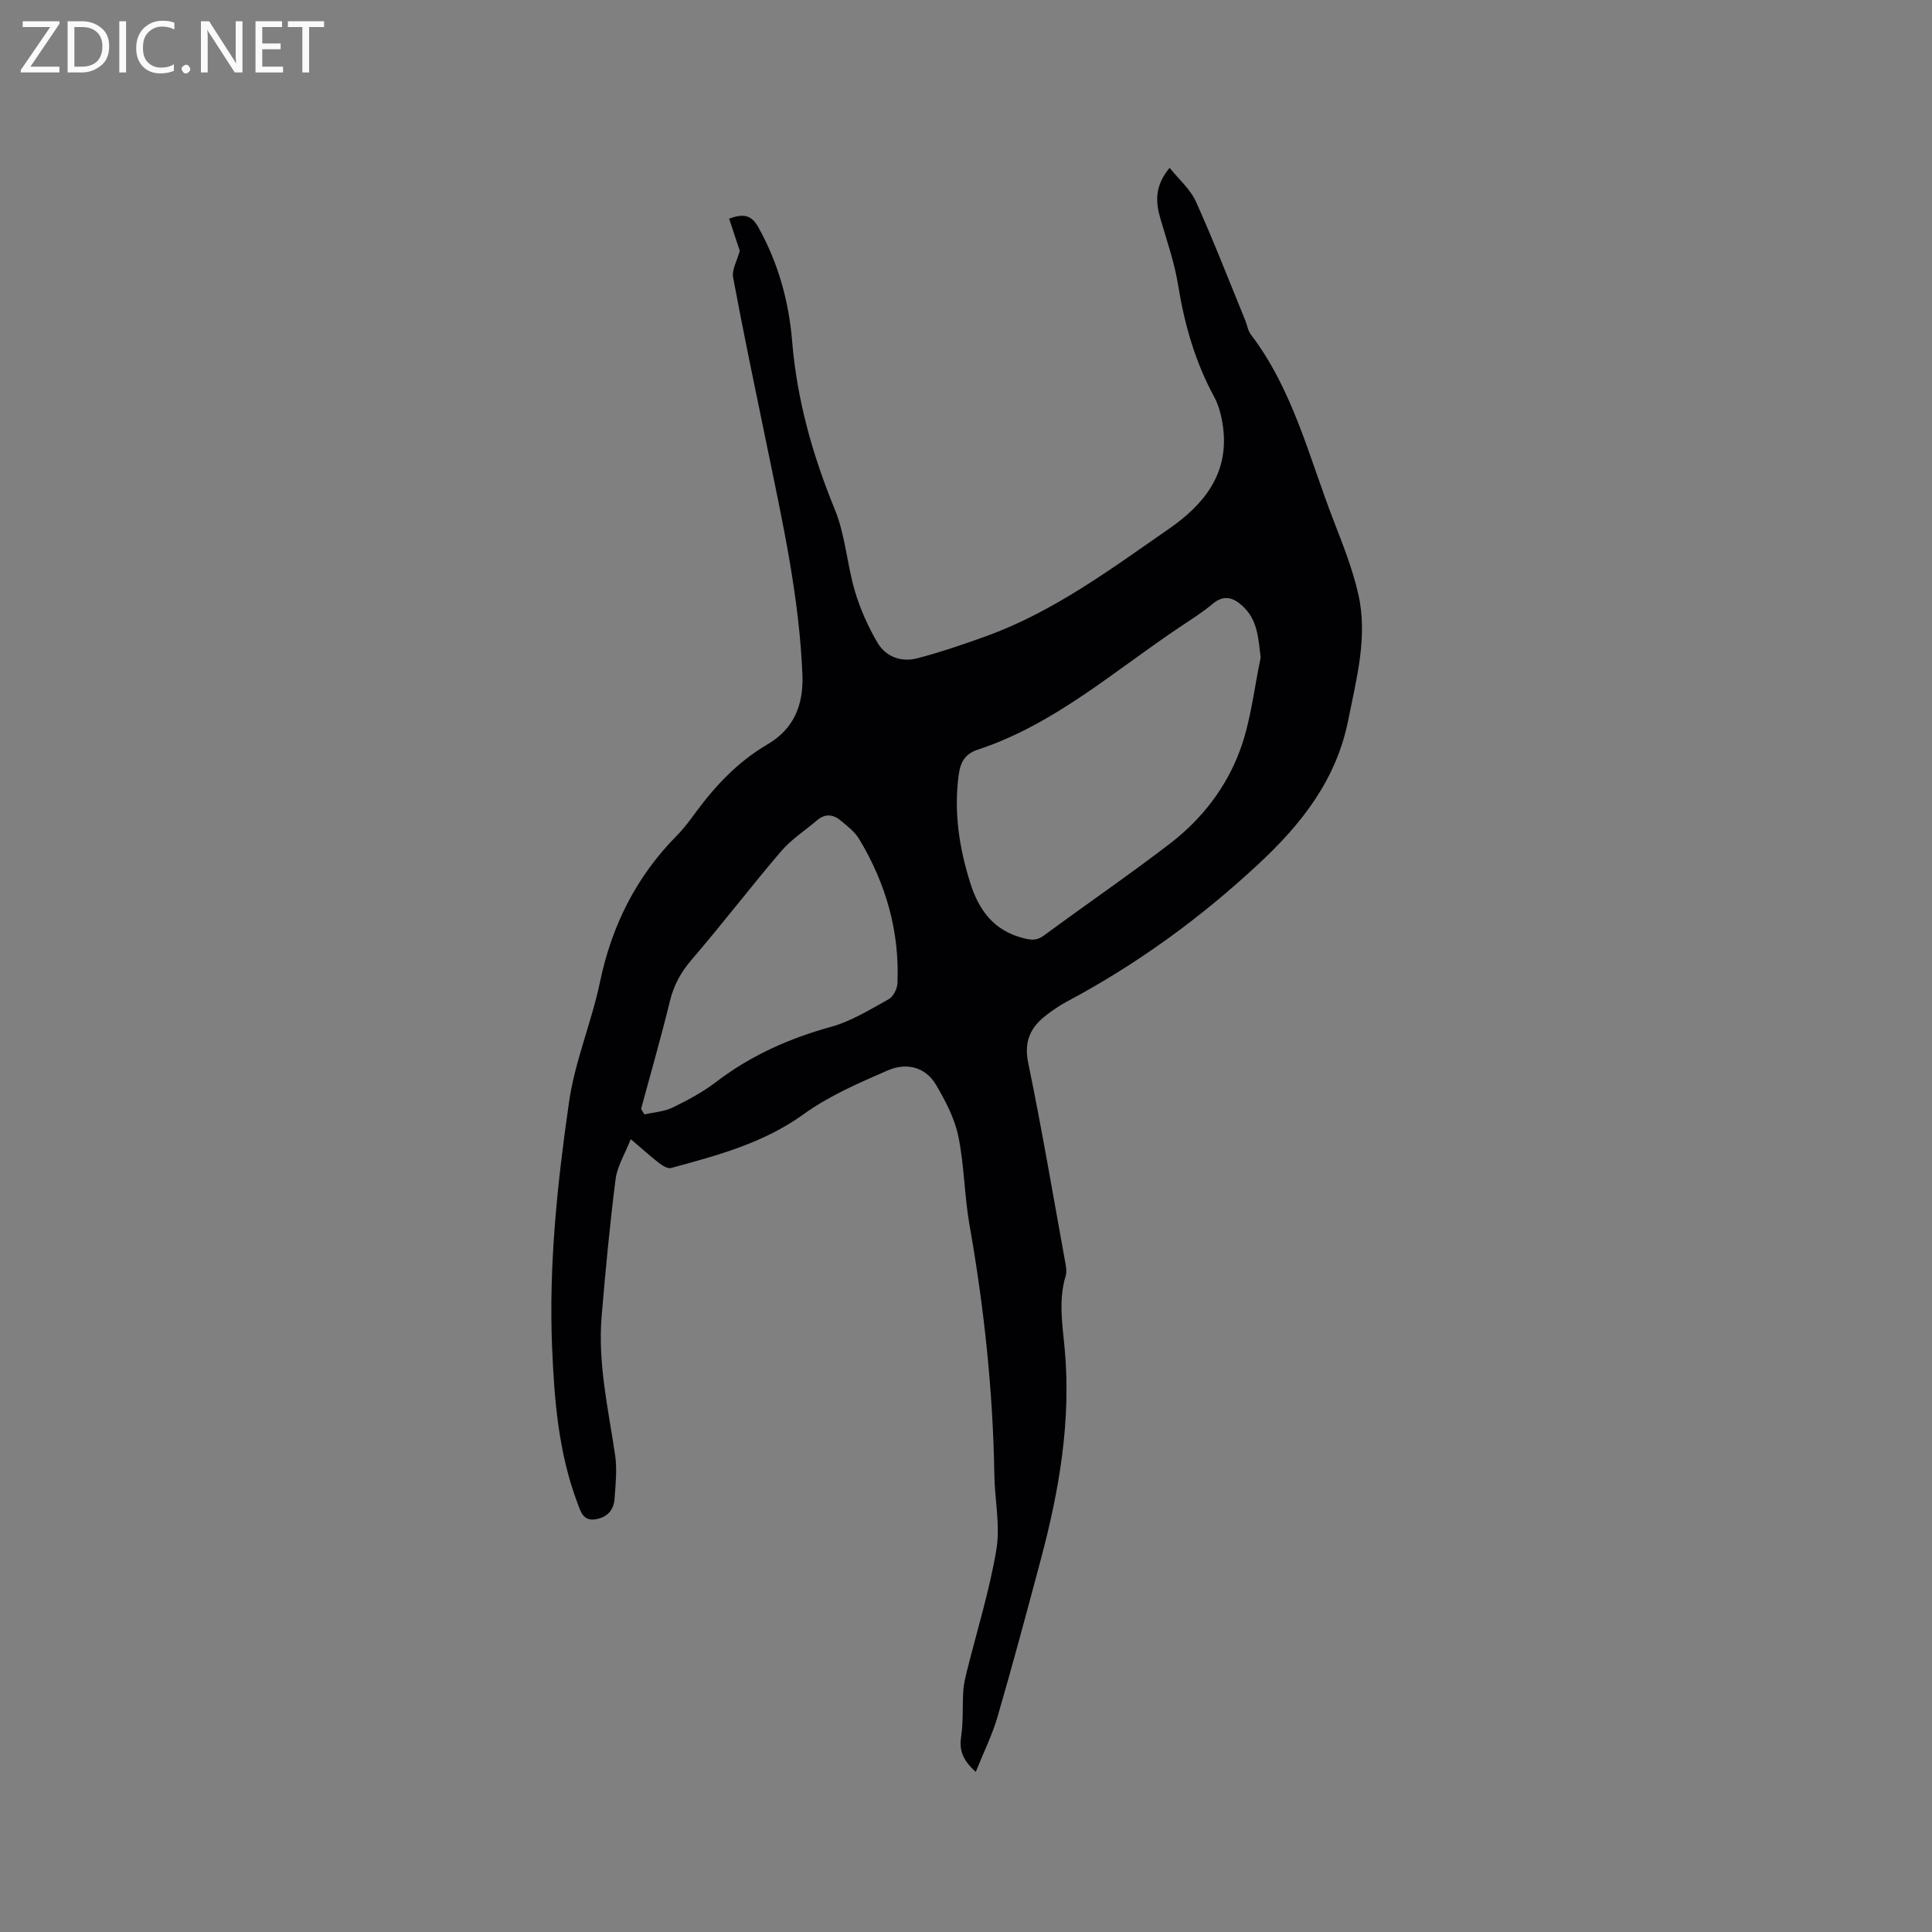 <svg enable-background="new 0 0 400 400" viewBox="0 0 400 400" xmlns="http://www.w3.org/2000/svg"><rect x="0" y="0" width="400" height="400" fill="#808080" stroke="none"/><path d="m202.02 366.85c-2.88-2.59-3.43-4.66-3.02-7.36.46-3.09.24-6.28.44-9.42.08-1.35.41-2.69.73-4.01 2.09-8.41 4.7-16.72 6.12-25.24.83-5-.34-10.3-.42-15.47-.28-17.42-2.13-34.67-5.16-51.83-1.06-6.04-1.06-12.28-2.3-18.28-.77-3.7-2.65-7.29-4.59-10.6-2.25-3.84-6.25-4.67-10.03-3.02-5.99 2.61-12.14 5.26-17.39 9.05-8.35 6.03-17.87 8.54-27.46 11.15-.68.19-1.75-.46-2.43-.98-1.82-1.41-3.53-2.96-5.92-4.99-1.21 3.08-2.79 5.6-3.14 8.28-1.2 9.44-2.09 18.92-2.89 28.41-.81 9.72 1.38 19.18 2.79 28.71.44 2.97.1 6.09-.12 9.12-.17 2.38-1.65 3.86-4.05 4.2-2.46.35-2.98-1.68-3.59-3.29-3.95-10.46-4.84-21.39-5.29-32.45-.69-17.03 1.1-33.9 3.51-50.66 1.21-8.42 4.66-16.49 6.41-24.86 2.45-11.73 7.54-21.87 15.97-30.37 1.41-1.42 2.62-3.07 3.81-4.69 4.11-5.58 8.76-10.53 14.84-14.1 5.44-3.19 7.54-8.03 7.29-14.43-.63-15.98-4.07-31.49-7.27-47.05-2.41-11.72-4.88-23.43-7.07-35.19-.31-1.65.84-3.56 1.37-5.54-.61-1.85-1.39-4.22-2.2-6.67 3.05-1.13 4.65-.71 6.04 1.77 4.11 7.36 6.32 15.31 7 23.58 1 12.17 4.23 23.62 8.85 34.88 2.17 5.31 2.51 11.33 4.15 16.9 1.09 3.68 2.71 7.3 4.65 10.62 1.74 2.99 4.98 4.14 8.32 3.26 4.78-1.26 9.48-2.86 14.13-4.54 14.02-5.06 25.86-13.9 37.94-22.27 7.19-4.98 12.42-11.37 11.19-20.95-.28-2.16-.81-4.44-1.84-6.34-3.95-7.27-6.16-15.01-7.47-23.14-.75-4.66-2.34-9.2-3.67-13.76-1.03-3.53-1.18-6.84 1.91-10.53 1.95 2.44 4.29 4.43 5.43 6.96 3.65 8.09 6.85 16.38 10.22 24.59.4.98.54 2.13 1.15 2.94 8.74 11.46 12.04 25.34 17.1 38.42 1.94 5.02 3.96 10.08 5.15 15.31 2.02 8.81-.35 17.41-2.06 26.06-2.45 12.4-9.67 21.56-18.61 29.87-12.02 11.19-25.16 20.75-39.66 28.47-1.49.79-2.9 1.77-4.24 2.79-3.27 2.5-4.69 5.41-3.76 9.89 2.84 13.79 5.2 27.69 7.71 41.55.15.82.29 1.75.06 2.51-1.54 5.03-.69 10.06-.22 15.12 1.37 14.89-1.13 29.37-4.95 43.67-2.89 10.83-5.79 21.67-8.92 32.43-1.08 3.77-2.87 7.36-4.54 11.52zm58.99-230.71c-.49-3.99-.61-7.81-3.76-10.68-1.9-1.73-3.83-2.41-6.17-.45-2.1 1.76-4.45 3.24-6.74 4.77-13.6 9.07-25.98 20.18-41.88 25.42-2.78.92-3.64 2.7-3.99 5.32-1 7.62.11 14.96 2.39 22.22 1.79 5.7 4.88 9.94 11.03 11.5 1.68.43 2.81.51 4.28-.58 8.69-6.41 17.61-12.51 26.17-19.09 6.54-5.03 11.6-11.62 14.41-19.31 2.24-6.07 2.9-12.73 4.26-19.12zm-128.28 93.44c.23.38.46.77.69 1.15 1.95-.45 4.06-.57 5.82-1.42 3.13-1.51 6.26-3.19 9.02-5.3 7.18-5.49 15.15-9.03 23.84-11.43 4.18-1.16 8.05-3.58 11.9-5.71.95-.52 1.76-2.15 1.81-3.3.46-10.76-2.41-20.71-7.95-29.88-.9-1.49-2.41-2.65-3.79-3.79-1.52-1.27-3.21-1.53-4.88-.09-2.49 2.13-5.34 3.95-7.44 6.4-6.33 7.4-12.24 15.15-18.59 22.53-2.22 2.58-3.65 5.23-4.46 8.51-1.82 7.49-3.96 14.89-5.97 22.33z" fill="#010104"/><g fill="#fbfafa"><path d="m12.4 4.8-6.1 9h6v1.2h-8v-.5l6.1-8.9h-5.7v-1.2h7.6v.4z"/><path d="m14 15v-10.6h3c1.6 0 2.9.5 4 1.4s1.6 2.2 1.6 3.8-.5 3-1.6 3.9-2.4 1.5-4 1.5zm1.4-9.4v8.2h1.6c1.3 0 2.4-.4 3.1-1.1s1.1-1.8 1.1-3.1-.4-2.3-1.2-3-1.8-1-3.1-1z"/><path d="m26.1 4.4v10.6h-1.4v-10.6z"/><path d="m36.1 14.6c-.8.4-1.8.6-2.9.6-1.5 0-2.7-.5-3.6-1.4s-1.4-2.2-1.4-3.8c0-1.7.5-3.1 1.5-4.1s2.3-1.6 3.9-1.6c1 0 1.8.1 2.5.4v1.4c-.8-.4-1.6-.6-2.5-.6-1.2 0-2.1.4-2.9 1.2s-1.1 1.8-1.1 3.2c0 1.3.3 2.3 1 3s1.6 1.1 2.7 1.1c1 0 2-.2 2.7-.7v1.3z"/><path d="m37.6 14.3c0-.2.1-.5.3-.6s.4-.3.6-.3c.3 0 .5.1.6.3s.3.4.3.6-.1.4-.3.6-.4.3-.6.3c-.3 0-.5-.1-.6-.3s-.3-.4-.3-.6z"/><path d="m50.2 15h-1.6l-5.3-8.2c-.2-.2-.3-.5-.4-.7 0 .2.1.7.1 1.5v7.4h-1.4v-10.6h1.7l5.2 8.1c.2.4.4.6.4.7 0-.3-.1-.8-.1-1.5v-7.3h1.4z"/><path d="m58.6 15h-5.7v-10.6h5.5v1.2h-4.1v3.4h3.8v1.2h-3.8v3.6h4.3z"/><path d="m67.1 5.6h-3.1v9.4h-1.4v-9.4h-3v-1.2h7.5z"/></g></svg>